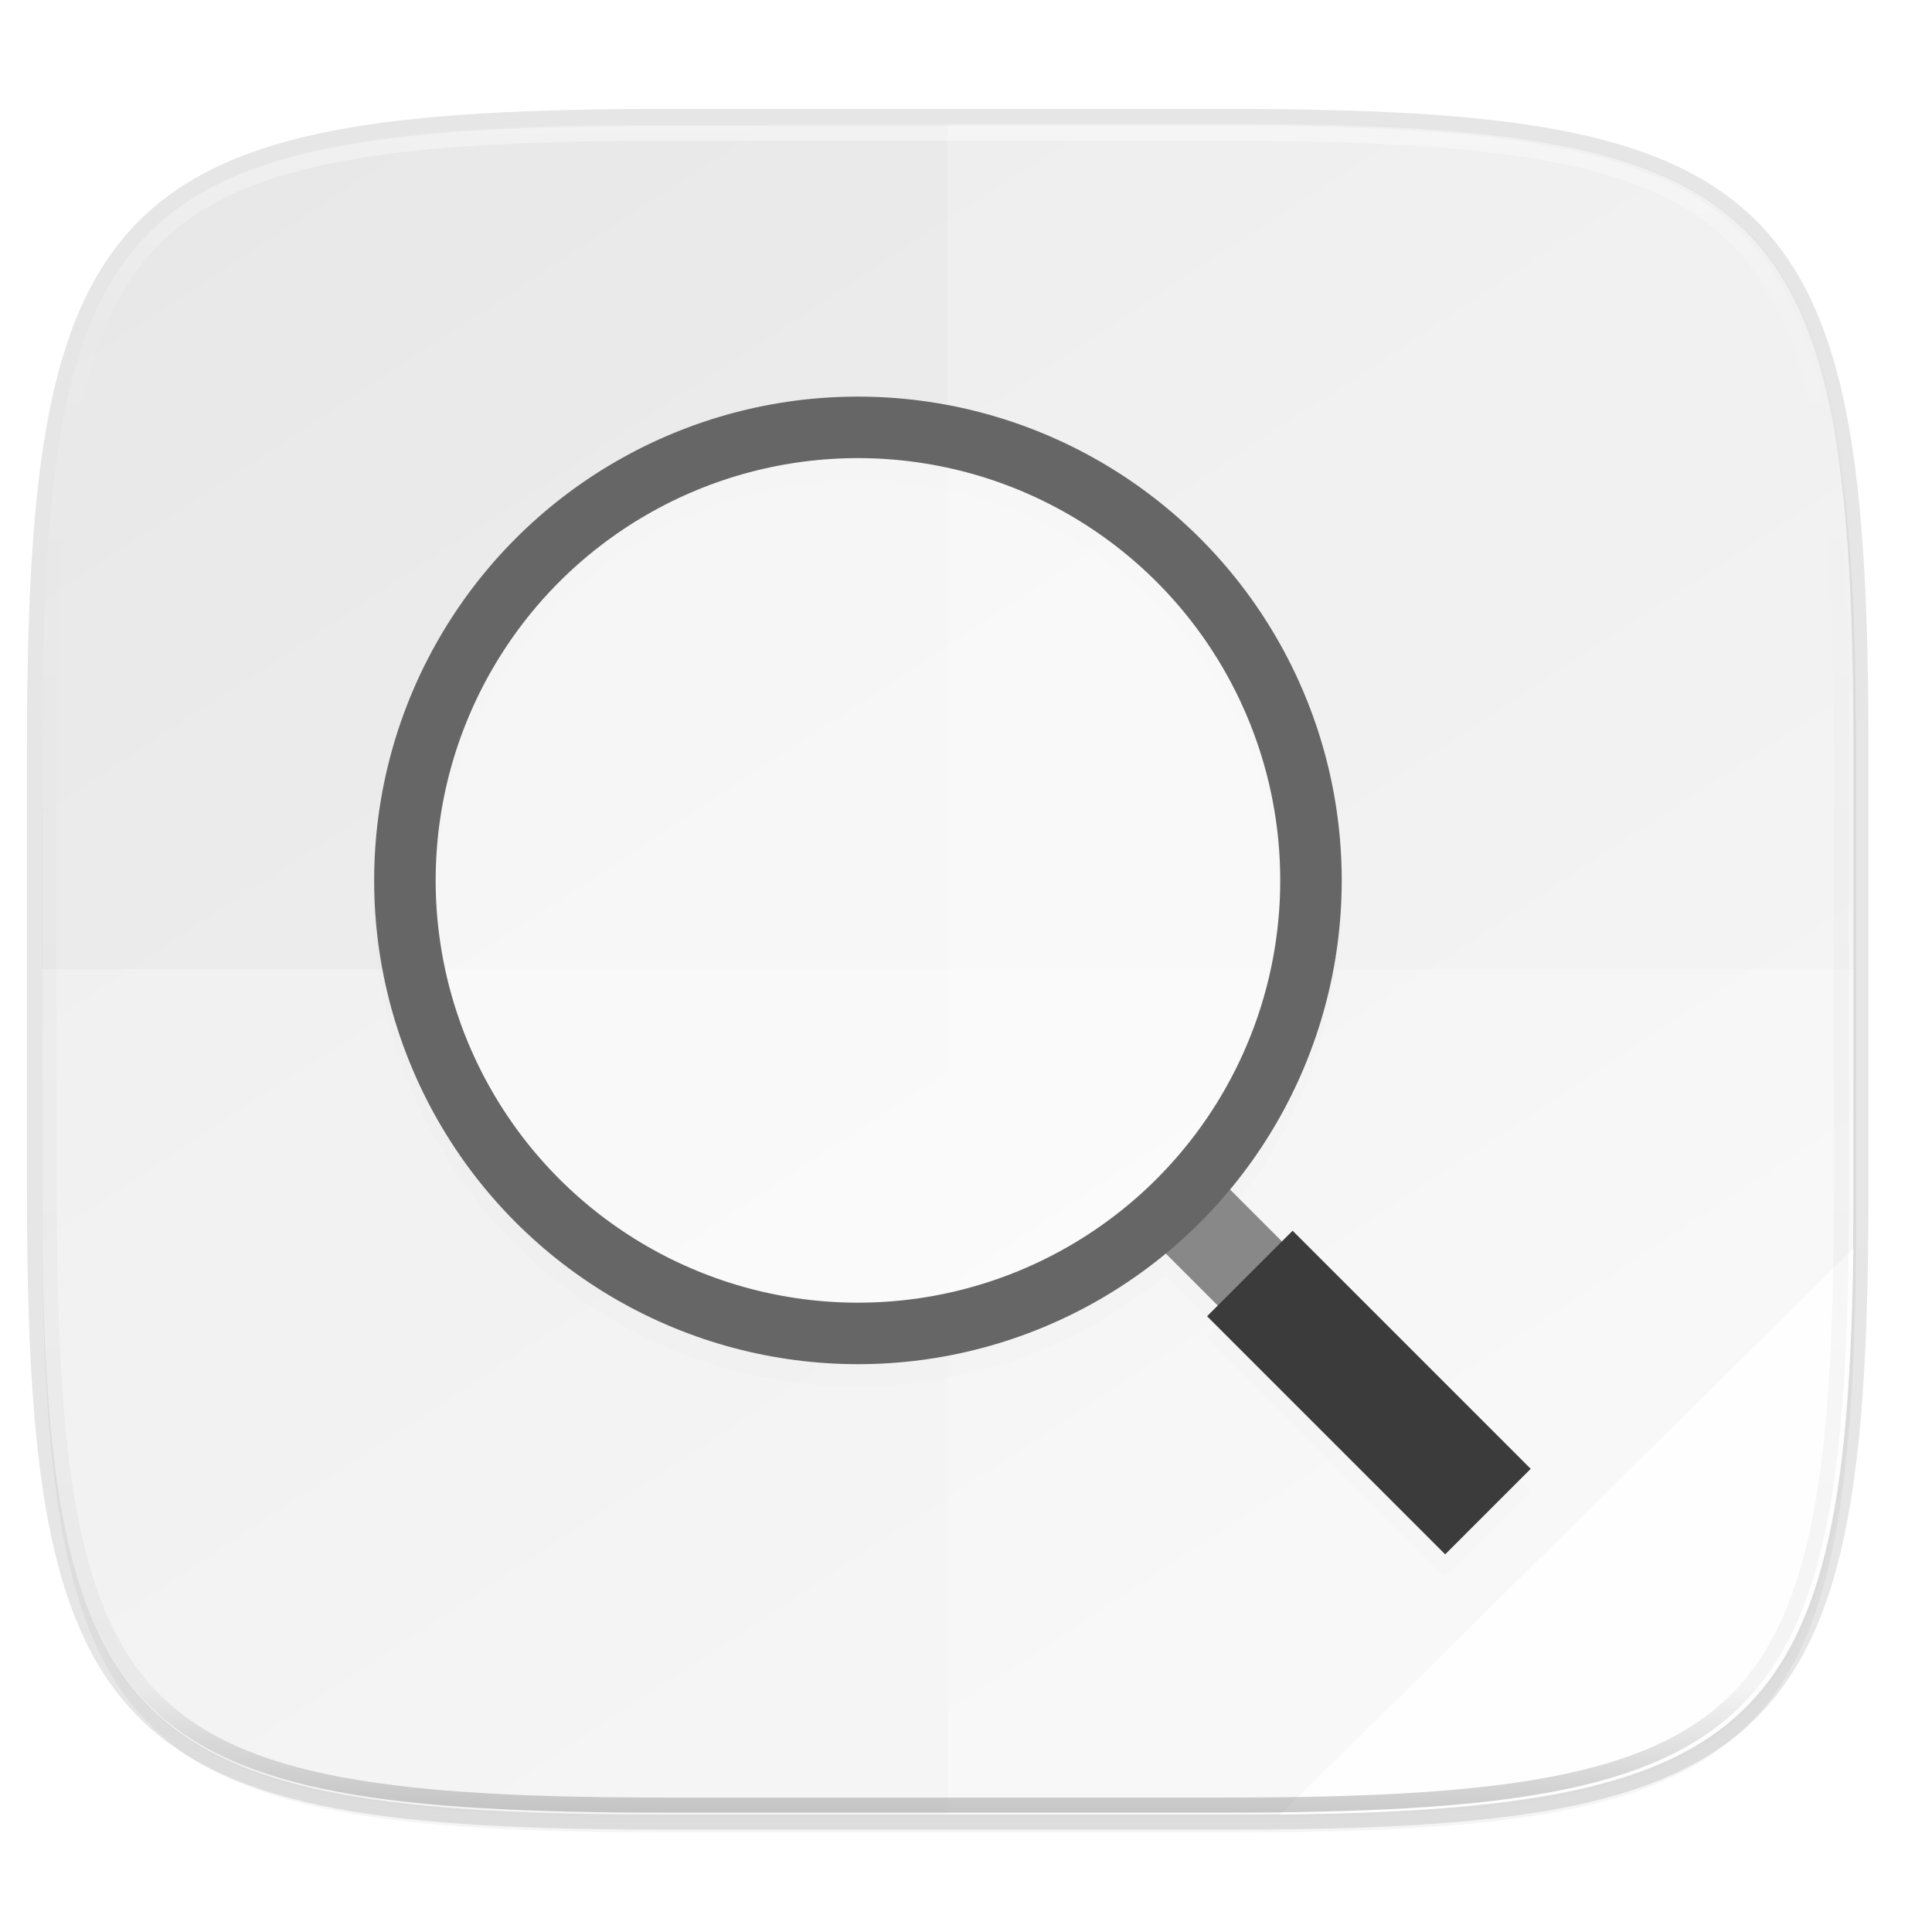 <svg xmlns="http://www.w3.org/2000/svg" width="256" height="256" version="1.1" viewBox="0 0 67.73 67.73">
 <defs>
  <linearGradient id="linearGradient1108" x1="296" x2="296" y1="-212" y2="236" gradientUnits="userSpaceOnUse">
   <stop style="stop-color:#ffffff" offset="0"/>
   <stop style="stop-color:#ffffff;stop-opacity:.098" offset=".125"/>
   <stop style="stop-color:#000000;stop-opacity:.098" offset=".925"/>
   <stop style="stop-color:#000000;stop-opacity:.498" offset="1"/>
  </linearGradient>
  <clipPath id="clipPath1082-3-629">
   <path d="M 361.938,-212 C 507.235,-212 528,-191.287 528,-46.125 V 70.125 C 528,215.286 507.235,236 361.938,236 H 214.062 C 68.765,236 48,215.286 48,70.125 V -46.125 C 48,-191.287 68.765,-212 214.062,-212 Z" style="fill:#8c59d9"/>
  </clipPath>
  <filter id="filter1060" width="1.048" height="1.048" x="-.02" y="-.02" style="color-interpolation-filters:sRGB">
   <feGaussianBlur stdDeviation="1.531"/>
  </filter>
  <linearGradient id="linearGradient1044" x1="88" x2="256" y1="28" y2="284" gradientTransform="matrix(.265 0 0 .265 -6.993 221.973)" gradientUnits="userSpaceOnUse">
   <stop style="stop-color:#e8e8e8" offset="0"/>
   <stop style="stop-color:#f5f5f5" offset="1"/>
  </linearGradient>
  <filter id="filter4569" width="1.023" height="1.025" x="-.01" y="-.01" style="color-interpolation-filters:sRGB">
   <feGaussianBlur stdDeviation="1.16"/>
  </filter>
  <filter id="filter939" width="1.046" height="1.05" x="-.02" y="-.03" style="color-interpolation-filters:sRGB">
   <feGaussianBlur stdDeviation="2.32"/>
  </filter>
 </defs>
 <g transform="translate(0,-229.267)">
  <path d="m162.537 5.568c72.649 0 83.031 10.357 83.031 82.938v58.125c0 72.581-10.383 82.938-83.031 82.938h-73.937c-72.649 0-83.031-10.357-83.031-82.938v-58.125c0-72.581 10.383-82.938 83.031-82.938z" transform="matrix(.265 0 0 .265 -1.8735229e-8 232.67)" style="filter:url(#filter939);opacity:.2"/>
  <path d="m43.005 233.614c19.222 0 21.969 2.74 21.969 21.944v15.379c0 19.204-2.747 21.944-21.969 21.944h-19.563c-19.222 0-21.969-2.74-21.969-21.944v-15.379c0-19.204 2.747-21.944 21.969-21.944z" style="fill:none;opacity:.1;stroke-linecap:round;stroke-linejoin:round;stroke-width:1.058;stroke:#000000"/>
  <path d="m162.537 3.568c72.649 0 83.031 10.357 83.031 82.938v58.125c0 72.581-10.383 82.938-83.031 82.938h-73.937c-72.649 0-83.031-10.357-83.031-82.938v-58.125c0-72.581 10.383-82.938 83.031-82.938z" transform="matrix(.265 0 0 .265 -1.8735229e-8 232.67)" style="filter:url(#filter4569);opacity:.1"/>
  <path d="m43.005 233.614c19.222 0 21.969 2.74 21.969 21.944v15.379c0 19.204-2.747 21.944-21.969 21.944h-19.563c-19.222 0-21.969-2.74-21.969-21.944v-15.379c0-19.204 2.747-21.944 21.969-21.944z" style="fill:url(#linearGradient1044)"/>
  <path d="m33.223 233.614v59.267h9.781c19.222 0 21.969-2.74 21.969-21.944v-15.379c0-19.204-2.747-21.944-21.969-21.944z" style="fill:#ffffff;opacity:.2"/>
  <path d="m23.442 292.881c-19.222 0-21.969-2.74-21.969-21.944v-7.689h63.5v7.689c0 19.204-2.747 21.944-21.969 21.944z" style="fill:#ffffff;opacity:.25"/>
  <path d="m64.973 273.036-20.089 19.845c16.852-0.184 19.879-3.135 20.089-19.845z" style="fill:#ffffff;opacity:.8"/>
  <path d="m113.443 42.568c-35.298 0-64 28.702-64 64 0 35.298 28.702 64 64 64 15.452 0 29.639-5.502 40.709-14.648l6.891 6.891-1.414 1.414 31.5 31.5 11.314-11.312-31.5-31.5-1.414 1.414-6.881-6.881c9.232-11.094 14.795-25.345 14.795-40.877 0-35.298-28.702-64-64-64zm0 8.137c30.901 0 55.865 24.962 55.865 55.863 0 30.901-24.964 55.865-55.865 55.865-30.901 0-55.865-24.964-55.865-55.865 0-30.901 24.964-55.863 55.865-55.863z" transform="matrix(.265 0 0 .265 -1.8735229e-8 232.67)" style="filter:url(#filter1060);opacity:.1"/>
  <g transform="matrix(.265 0 0 .265 -9.11 223.031)" style="enable-background:new">
   <g transform="matrix(-1,0,0,1,319.875,3.1e-4)" style="enable-background:new">
    <path d="m116.157 196 12-12" style="fill:none;stroke-width:12;stroke:#888888"/>
    <path d="m88.657 223.5 31.5-31.5" style="fill:none;stroke-width:16;stroke:#3b3b3b"/>
   </g>
   <circle cx="147.875" cy="140" r="59.932" style="fill-opacity:.543;fill:#ffffff;stroke-width:8.136;stroke:#666666"/>
  </g>
  <path d="M 361.938,-212 C 507.235,-212 528,-191.287 528,-46.125 V 70.125 C 528,215.286 507.235,236 361.938,236 H 214.062 C 68.765,236 48,215.286 48,70.125 V -46.125 C 48,-191.287 68.765,-212 214.062,-212 Z" clip-path="url(#clipPath1082-3-629)" transform="matrix(.132 0 0 .132 -4.877 261.66)" style="fill:none;opacity:.4;stroke-linecap:round;stroke-linejoin:round;stroke-width:8;stroke:url(#linearGradient1108)"/>
 </g>
</svg>

